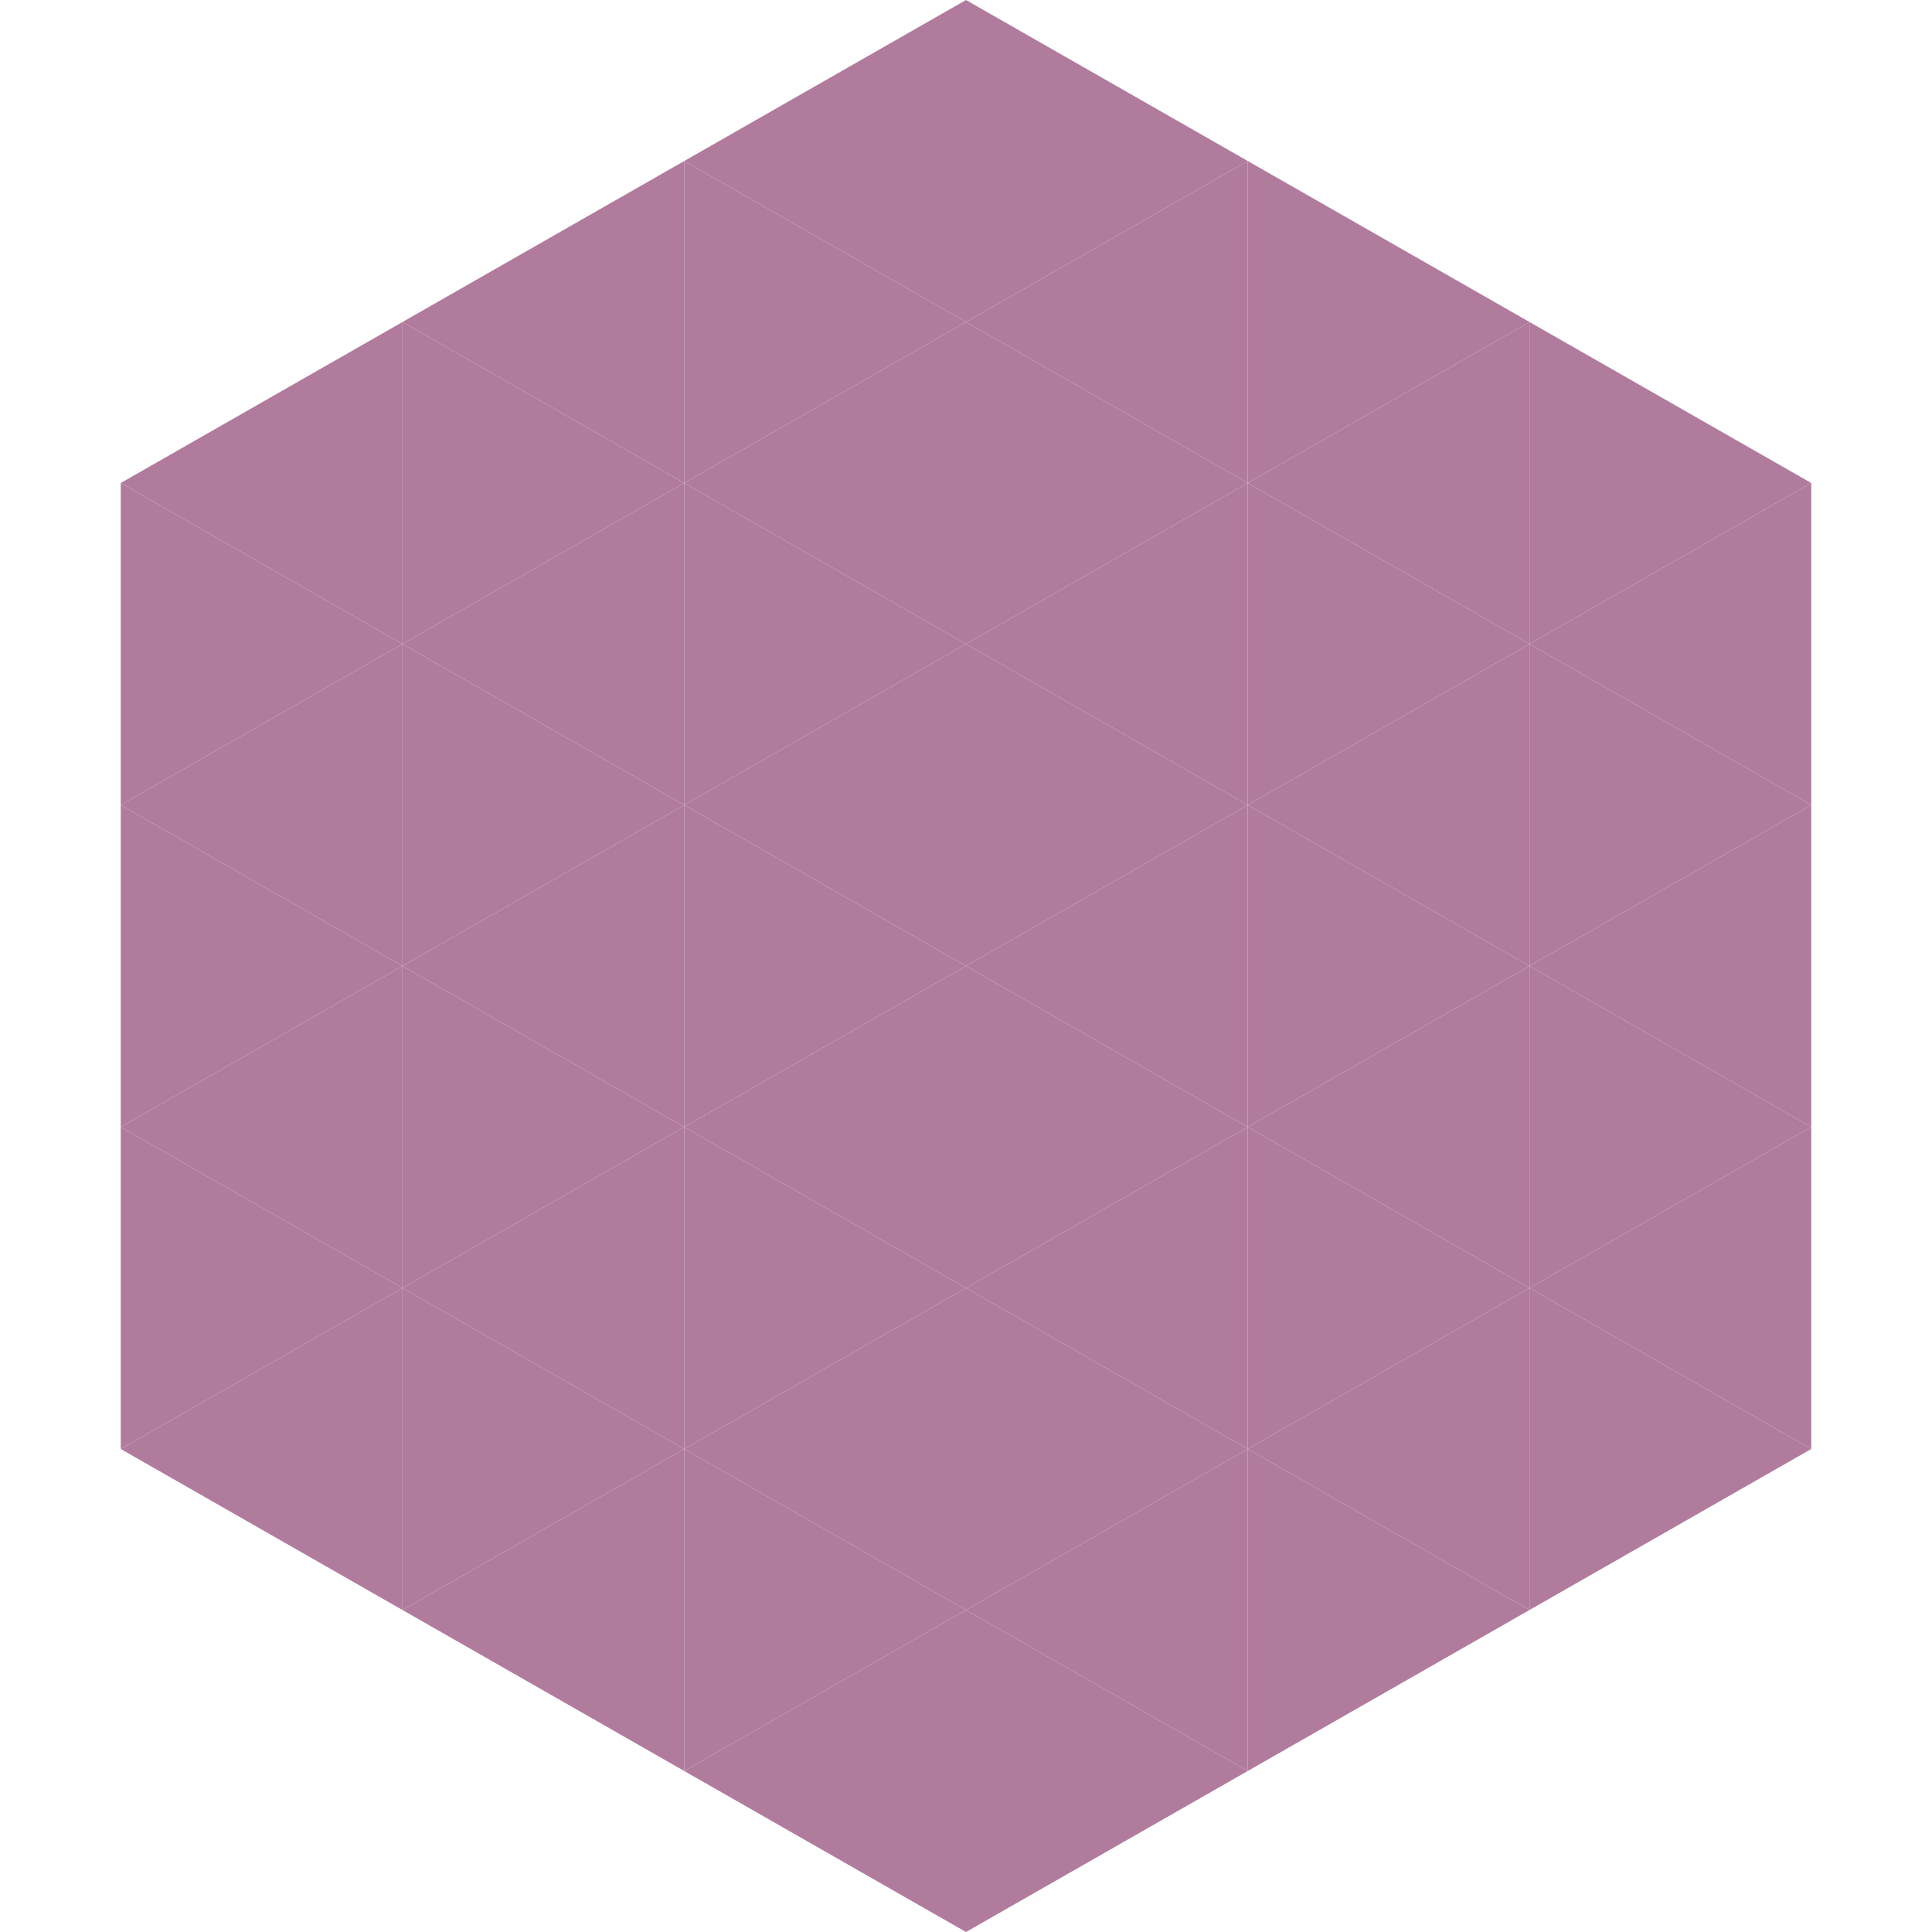 <?xml version="1.0"?>
<!-- Generated by SVGo -->
<svg width="240" height="240"
     xmlns="http://www.w3.org/2000/svg"
     xmlns:xlink="http://www.w3.org/1999/xlink">
<polygon points="50,40 15,60 50,80" style="fill:rgb(177,123,158)" />
<polygon points="190,40 225,60 190,80" style="fill:rgb(177,123,158)" />
<polygon points="15,60 50,80 15,100" style="fill:rgb(177,123,158)" />
<polygon points="225,60 190,80 225,100" style="fill:rgb(177,123,158)" />
<polygon points="50,80 15,100 50,120" style="fill:rgb(177,123,158)" />
<polygon points="190,80 225,100 190,120" style="fill:rgb(177,123,158)" />
<polygon points="15,100 50,120 15,140" style="fill:rgb(177,123,158)" />
<polygon points="225,100 190,120 225,140" style="fill:rgb(177,123,158)" />
<polygon points="50,120 15,140 50,160" style="fill:rgb(177,123,158)" />
<polygon points="190,120 225,140 190,160" style="fill:rgb(177,123,158)" />
<polygon points="15,140 50,160 15,180" style="fill:rgb(177,123,158)" />
<polygon points="225,140 190,160 225,180" style="fill:rgb(177,123,158)" />
<polygon points="50,160 15,180 50,200" style="fill:rgb(177,123,158)" />
<polygon points="190,160 225,180 190,200" style="fill:rgb(177,123,158)" />
<polygon points="15,180 50,200 15,220" style="fill:rgb(255,255,255); fill-opacity:0" />
<polygon points="225,180 190,200 225,220" style="fill:rgb(255,255,255); fill-opacity:0" />
<polygon points="50,0 85,20 50,40" style="fill:rgb(255,255,255); fill-opacity:0" />
<polygon points="190,0 155,20 190,40" style="fill:rgb(255,255,255); fill-opacity:0" />
<polygon points="85,20 50,40 85,60" style="fill:rgb(177,123,158)" />
<polygon points="155,20 190,40 155,60" style="fill:rgb(177,123,158)" />
<polygon points="50,40 85,60 50,80" style="fill:rgb(177,123,158)" />
<polygon points="190,40 155,60 190,80" style="fill:rgb(177,123,158)" />
<polygon points="85,60 50,80 85,100" style="fill:rgb(177,123,158)" />
<polygon points="155,60 190,80 155,100" style="fill:rgb(177,123,158)" />
<polygon points="50,80 85,100 50,120" style="fill:rgb(177,123,158)" />
<polygon points="190,80 155,100 190,120" style="fill:rgb(177,123,158)" />
<polygon points="85,100 50,120 85,140" style="fill:rgb(177,123,158)" />
<polygon points="155,100 190,120 155,140" style="fill:rgb(177,123,158)" />
<polygon points="50,120 85,140 50,160" style="fill:rgb(177,123,158)" />
<polygon points="190,120 155,140 190,160" style="fill:rgb(177,123,158)" />
<polygon points="85,140 50,160 85,180" style="fill:rgb(177,123,158)" />
<polygon points="155,140 190,160 155,180" style="fill:rgb(177,123,158)" />
<polygon points="50,160 85,180 50,200" style="fill:rgb(177,123,158)" />
<polygon points="190,160 155,180 190,200" style="fill:rgb(177,123,158)" />
<polygon points="85,180 50,200 85,220" style="fill:rgb(177,123,158)" />
<polygon points="155,180 190,200 155,220" style="fill:rgb(177,123,158)" />
<polygon points="120,0 85,20 120,40" style="fill:rgb(177,123,158)" />
<polygon points="120,0 155,20 120,40" style="fill:rgb(177,123,158)" />
<polygon points="85,20 120,40 85,60" style="fill:rgb(177,123,158)" />
<polygon points="155,20 120,40 155,60" style="fill:rgb(177,123,158)" />
<polygon points="120,40 85,60 120,80" style="fill:rgb(177,123,158)" />
<polygon points="120,40 155,60 120,80" style="fill:rgb(177,123,158)" />
<polygon points="85,60 120,80 85,100" style="fill:rgb(177,123,158)" />
<polygon points="155,60 120,80 155,100" style="fill:rgb(177,123,158)" />
<polygon points="120,80 85,100 120,120" style="fill:rgb(177,123,158)" />
<polygon points="120,80 155,100 120,120" style="fill:rgb(177,123,158)" />
<polygon points="85,100 120,120 85,140" style="fill:rgb(177,123,158)" />
<polygon points="155,100 120,120 155,140" style="fill:rgb(177,123,158)" />
<polygon points="120,120 85,140 120,160" style="fill:rgb(177,123,158)" />
<polygon points="120,120 155,140 120,160" style="fill:rgb(177,123,158)" />
<polygon points="85,140 120,160 85,180" style="fill:rgb(177,123,158)" />
<polygon points="155,140 120,160 155,180" style="fill:rgb(177,123,158)" />
<polygon points="120,160 85,180 120,200" style="fill:rgb(177,123,158)" />
<polygon points="120,160 155,180 120,200" style="fill:rgb(177,123,158)" />
<polygon points="85,180 120,200 85,220" style="fill:rgb(177,123,158)" />
<polygon points="155,180 120,200 155,220" style="fill:rgb(177,123,158)" />
<polygon points="120,200 85,220 120,240" style="fill:rgb(177,123,158)" />
<polygon points="120,200 155,220 120,240" style="fill:rgb(177,123,158)" />
<polygon points="85,220 120,240 85,260" style="fill:rgb(255,255,255); fill-opacity:0" />
<polygon points="155,220 120,240 155,260" style="fill:rgb(255,255,255); fill-opacity:0" />
</svg>
